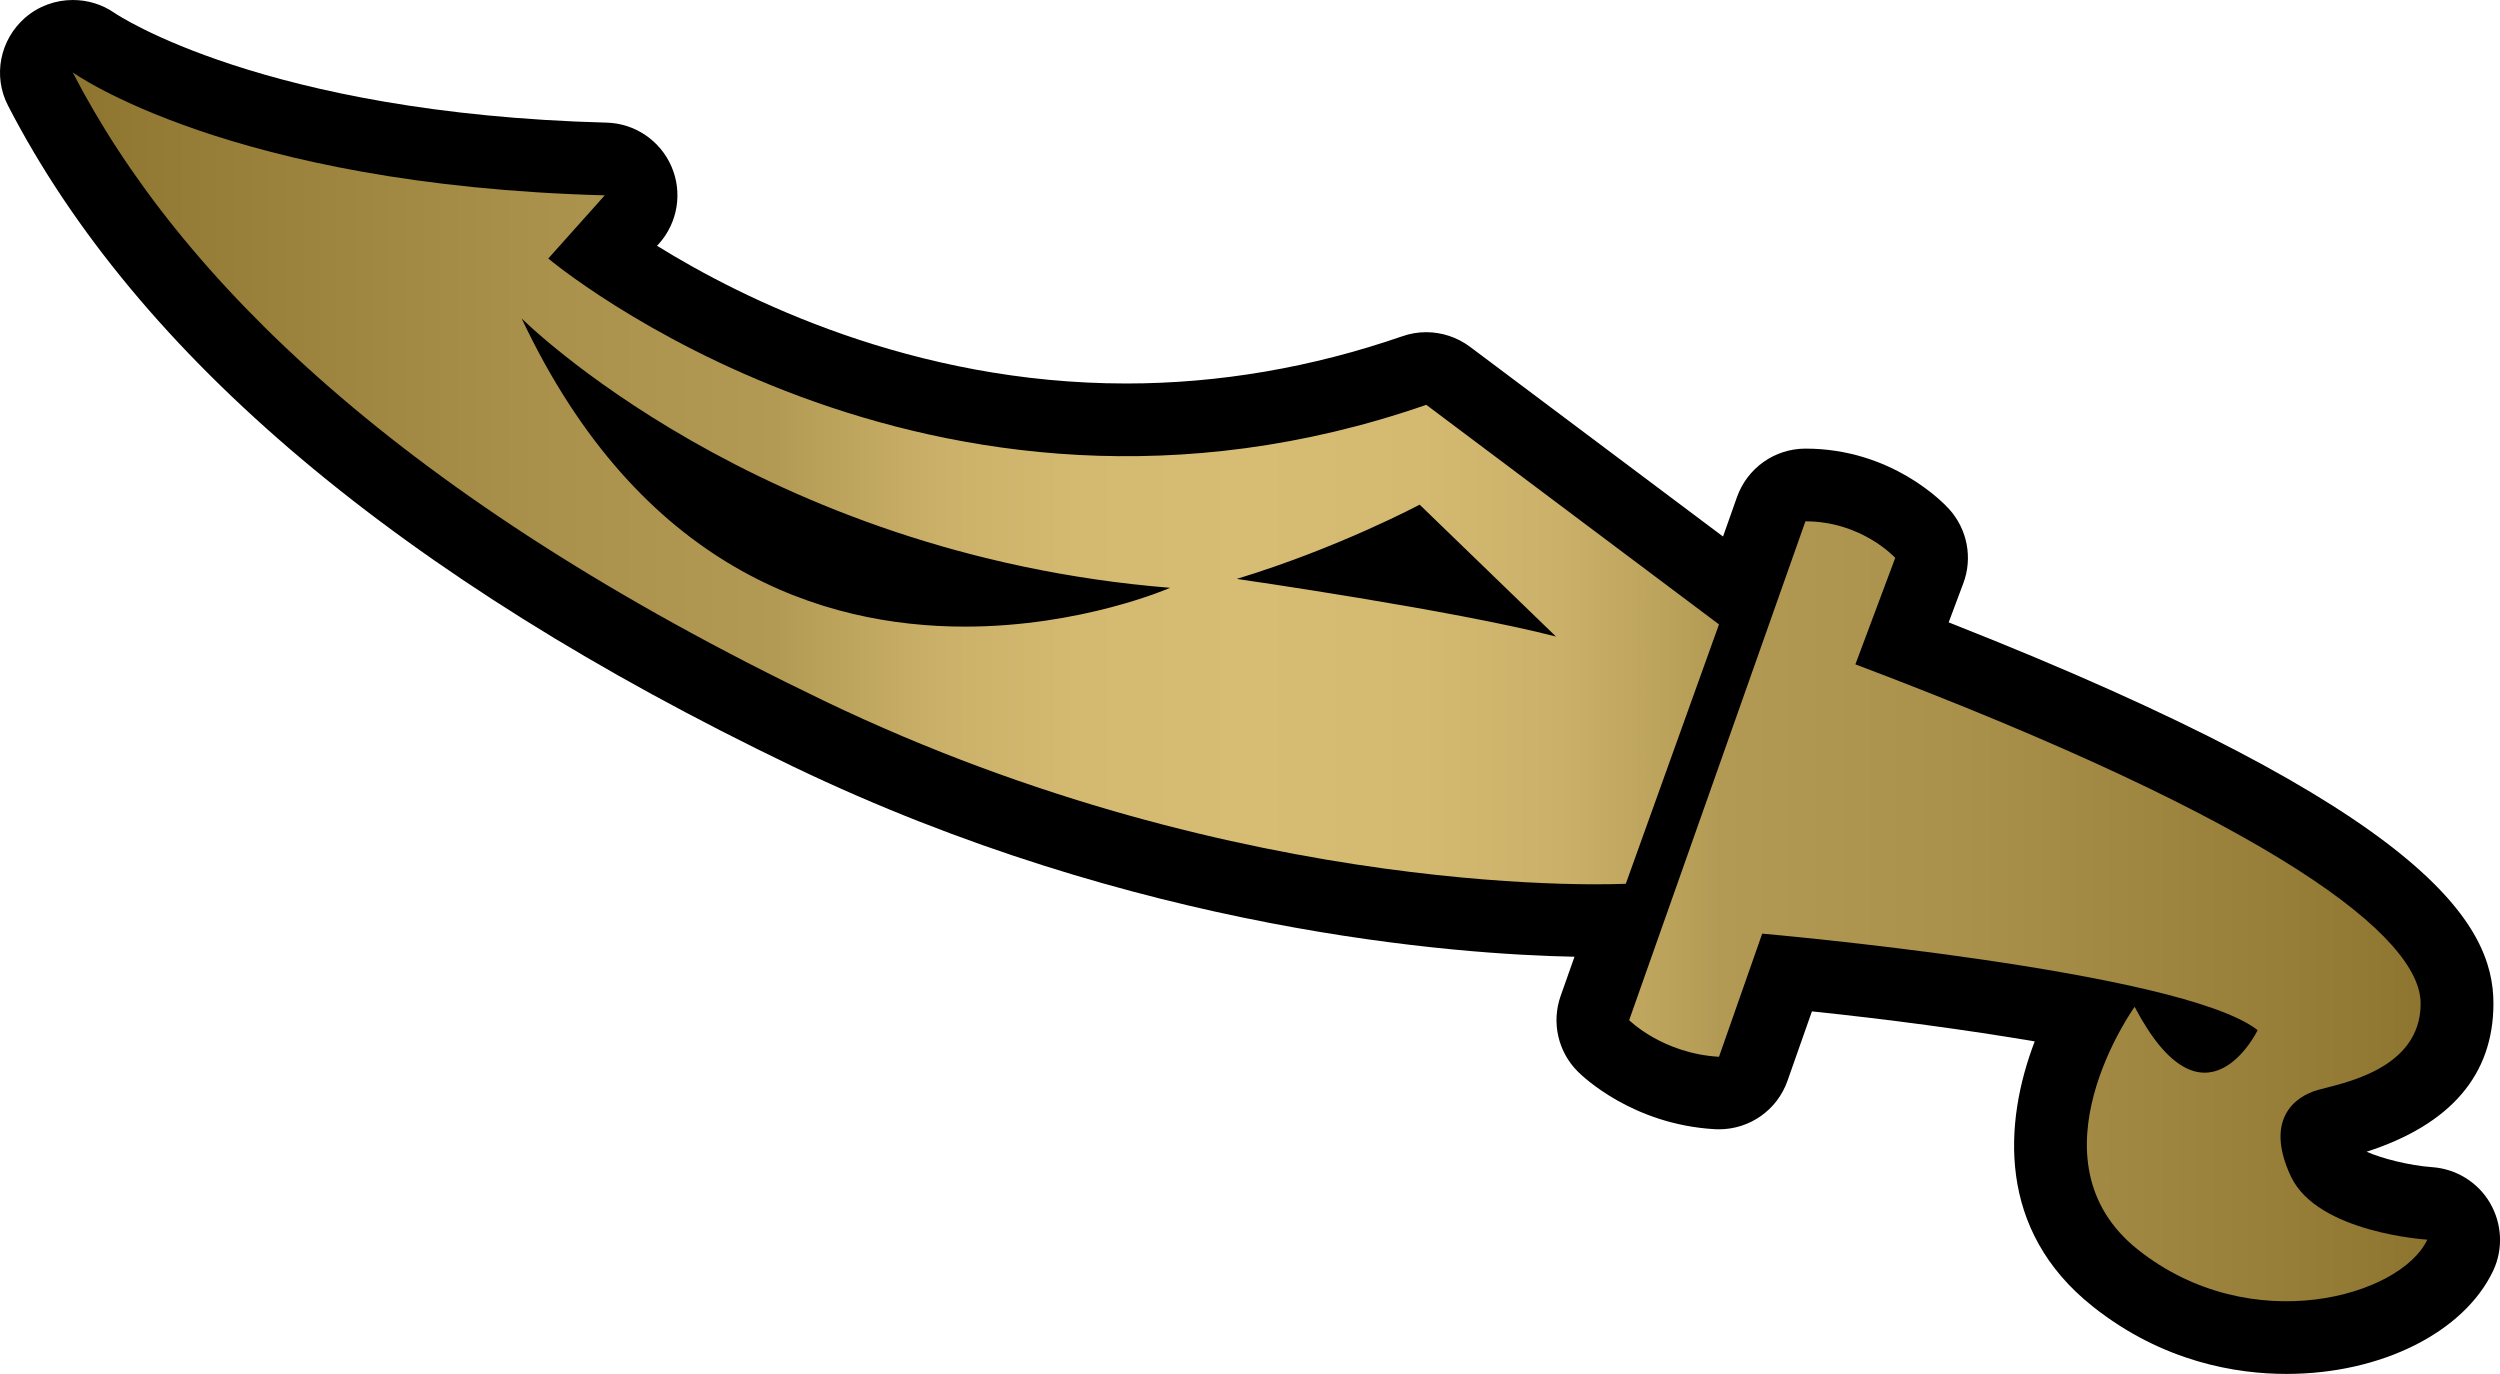 <?xml version="1.0" encoding="utf-8"?>
<!-- Generator: Adobe Illustrator 15.0.2, SVG Export Plug-In . SVG Version: 6.00 Build 0)  -->
<!DOCTYPE svg PUBLIC "-//W3C//DTD SVG 1.1//EN" "http://www.w3.org/Graphics/SVG/1.1/DTD/svg11.dtd">
<svg version="1.1" id="Layer_1" xmlns="http://www.w3.org/2000/svg" xmlns:xlink="http://www.w3.org/1999/xlink" x="0px" y="0px"
	 width="90.981px" height="50px" viewBox="0 0 90.981 50" enable-background="new 0 0 90.981 50" xml:space="preserve">
<g>
	<path d="M83.213,50h-0.009c-1.806,0-4.489-0.425-7.044-2.454c-3.498-2.778-3.238-6.7-2.112-9.647
		c-2.467-0.418-5.336-0.805-8.108-1.092l-0.889,2.526c-0.373,1.063-1.375,1.765-2.492,1.765c-0.053,0-0.102,0-0.156-0.004
		c-2.977-0.172-4.785-1.9-4.982-2.096c-0.723-0.721-0.965-1.793-0.625-2.755l0.504-1.425c-4.303-0.084-15.929-0.914-28.449-6.927
		C14.606,21.047,4.995,12.958,0.293,3.846C-0.266,2.768-0.006,1.454,0.908,0.65C1.402,0.219,2.025,0,2.652,0
		c0.529,0,1.064,0.155,1.521,0.475C4.225,0.51,9.584,4.131,22.077,4.463c1.03,0.027,1.95,0.652,2.36,1.598
		c0.409,0.944,0.229,2.043-0.457,2.809l-0.07,0.074c3.141,1.947,9.318,5.012,17.076,5.012c3.373,0,6.756-0.58,10.054-1.721
		c0.28-0.099,0.573-0.146,0.864-0.146c0.566,0,1.127,0.184,1.59,0.529l9.211,6.907l0.508-1.435c0.375-1.057,1.371-1.764,2.494-1.764
		c3.133,0,5.017,1.969,5.223,2.197c0.666,0.733,0.869,1.779,0.518,2.709l-0.531,1.417c17.506,6.893,19.825,11.021,19.825,13.869
		c0,2.593-1.55,4.403-4.615,5.396c0.549,0.244,1.554,0.503,2.382,0.561c0.873,0.061,1.664,0.545,2.107,1.301
		c0.44,0.754,0.489,1.676,0.117,2.468C89.67,48.488,86.652,50,83.213,50"/>
</g>
<g>
	<defs>
		<path id="SVGID_410_" d="M59.289,37.126c0,0,1.211,1.212,3.269,1.333l1.573-4.482c0,0,15.25,1.333,18.031,3.513
			c0,0-1.934,3.993-4.478-0.849c0,0-3.991,5.569,0.122,8.838c4.117,3.266,9.563,1.693,10.53-0.365c0,0-3.995-0.241-4.964-2.299
			c-0.966-2.057,0.123-2.904,0.969-3.146c0.849-0.242,3.752-0.723,3.752-3.148c0-2.417-5.204-6.534-20.571-12.344l1.45-3.875
			c0,0-1.212-1.33-3.268-1.33L59.289,37.126z M45.008,21.068c3.713-1.129,6.656-2.703,6.656-2.703l4.962,4.801
			C52.873,22.198,45.008,21.068,45.008,21.068 M18.984,11.589c0,0,8.594,8.591,23.602,9.803c0,0-3.219,1.412-7.475,1.412
			C29.961,22.804,23.292,20.734,18.984,11.589 M29.998,25.508c15.372,7.385,29.169,6.654,29.169,6.654l3.391-9.439l-10.652-7.99
			C33.75,21.028,19.953,9.408,19.953,9.408l2.055-2.299C8.332,6.745,2.645,2.632,2.645,2.632
			C6.518,10.133,14.627,18.123,29.998,25.508"/>
	</defs>
	<clipPath id="SVGID_3_">
		<use xlink:href="#SVGID_410_"  overflow="visible"/>
	</clipPath>
	
		<linearGradient id="SVGID_4_" gradientUnits="userSpaceOnUse" x1="-469.944" y1="49.014" x2="-468.433" y2="49.014" gradientTransform="matrix(56.689 0 0 -56.689 26643.336 2804.22)">
		<stop  offset="0" style="stop-color:#8D742F"/>
		<stop  offset="0.029" style="stop-color:#927934"/>
		<stop  offset="0.197" style="stop-color:#AA914B"/>
		<stop  offset="0.3" style="stop-color:#B39A54"/>
		<stop  offset="0.315" style="stop-color:#B9A059"/>
		<stop  offset="0.368" style="stop-color:#CAB068"/>
		<stop  offset="0.427" style="stop-color:#D4BA71"/>
		<stop  offset="0.5" style="stop-color:#D7BD74"/>
		<stop  offset="0.573" style="stop-color:#D4BA71"/>
		<stop  offset="0.632" style="stop-color:#CAB068"/>
		<stop  offset="0.685" style="stop-color:#B9A059"/>
		<stop  offset="0.7" style="stop-color:#B39A54"/>
		<stop  offset="0.803" style="stop-color:#AA914B"/>
		<stop  offset="0.971" style="stop-color:#927934"/>
		<stop  offset="1" style="stop-color:#8D742F"/>
	</linearGradient>
	<rect x="2.645" y="2.632" clip-path="url(#SVGID_3_)" fill="url(#SVGID_4_)" width="85.692" height="46.112"/>
</g>
</svg>
